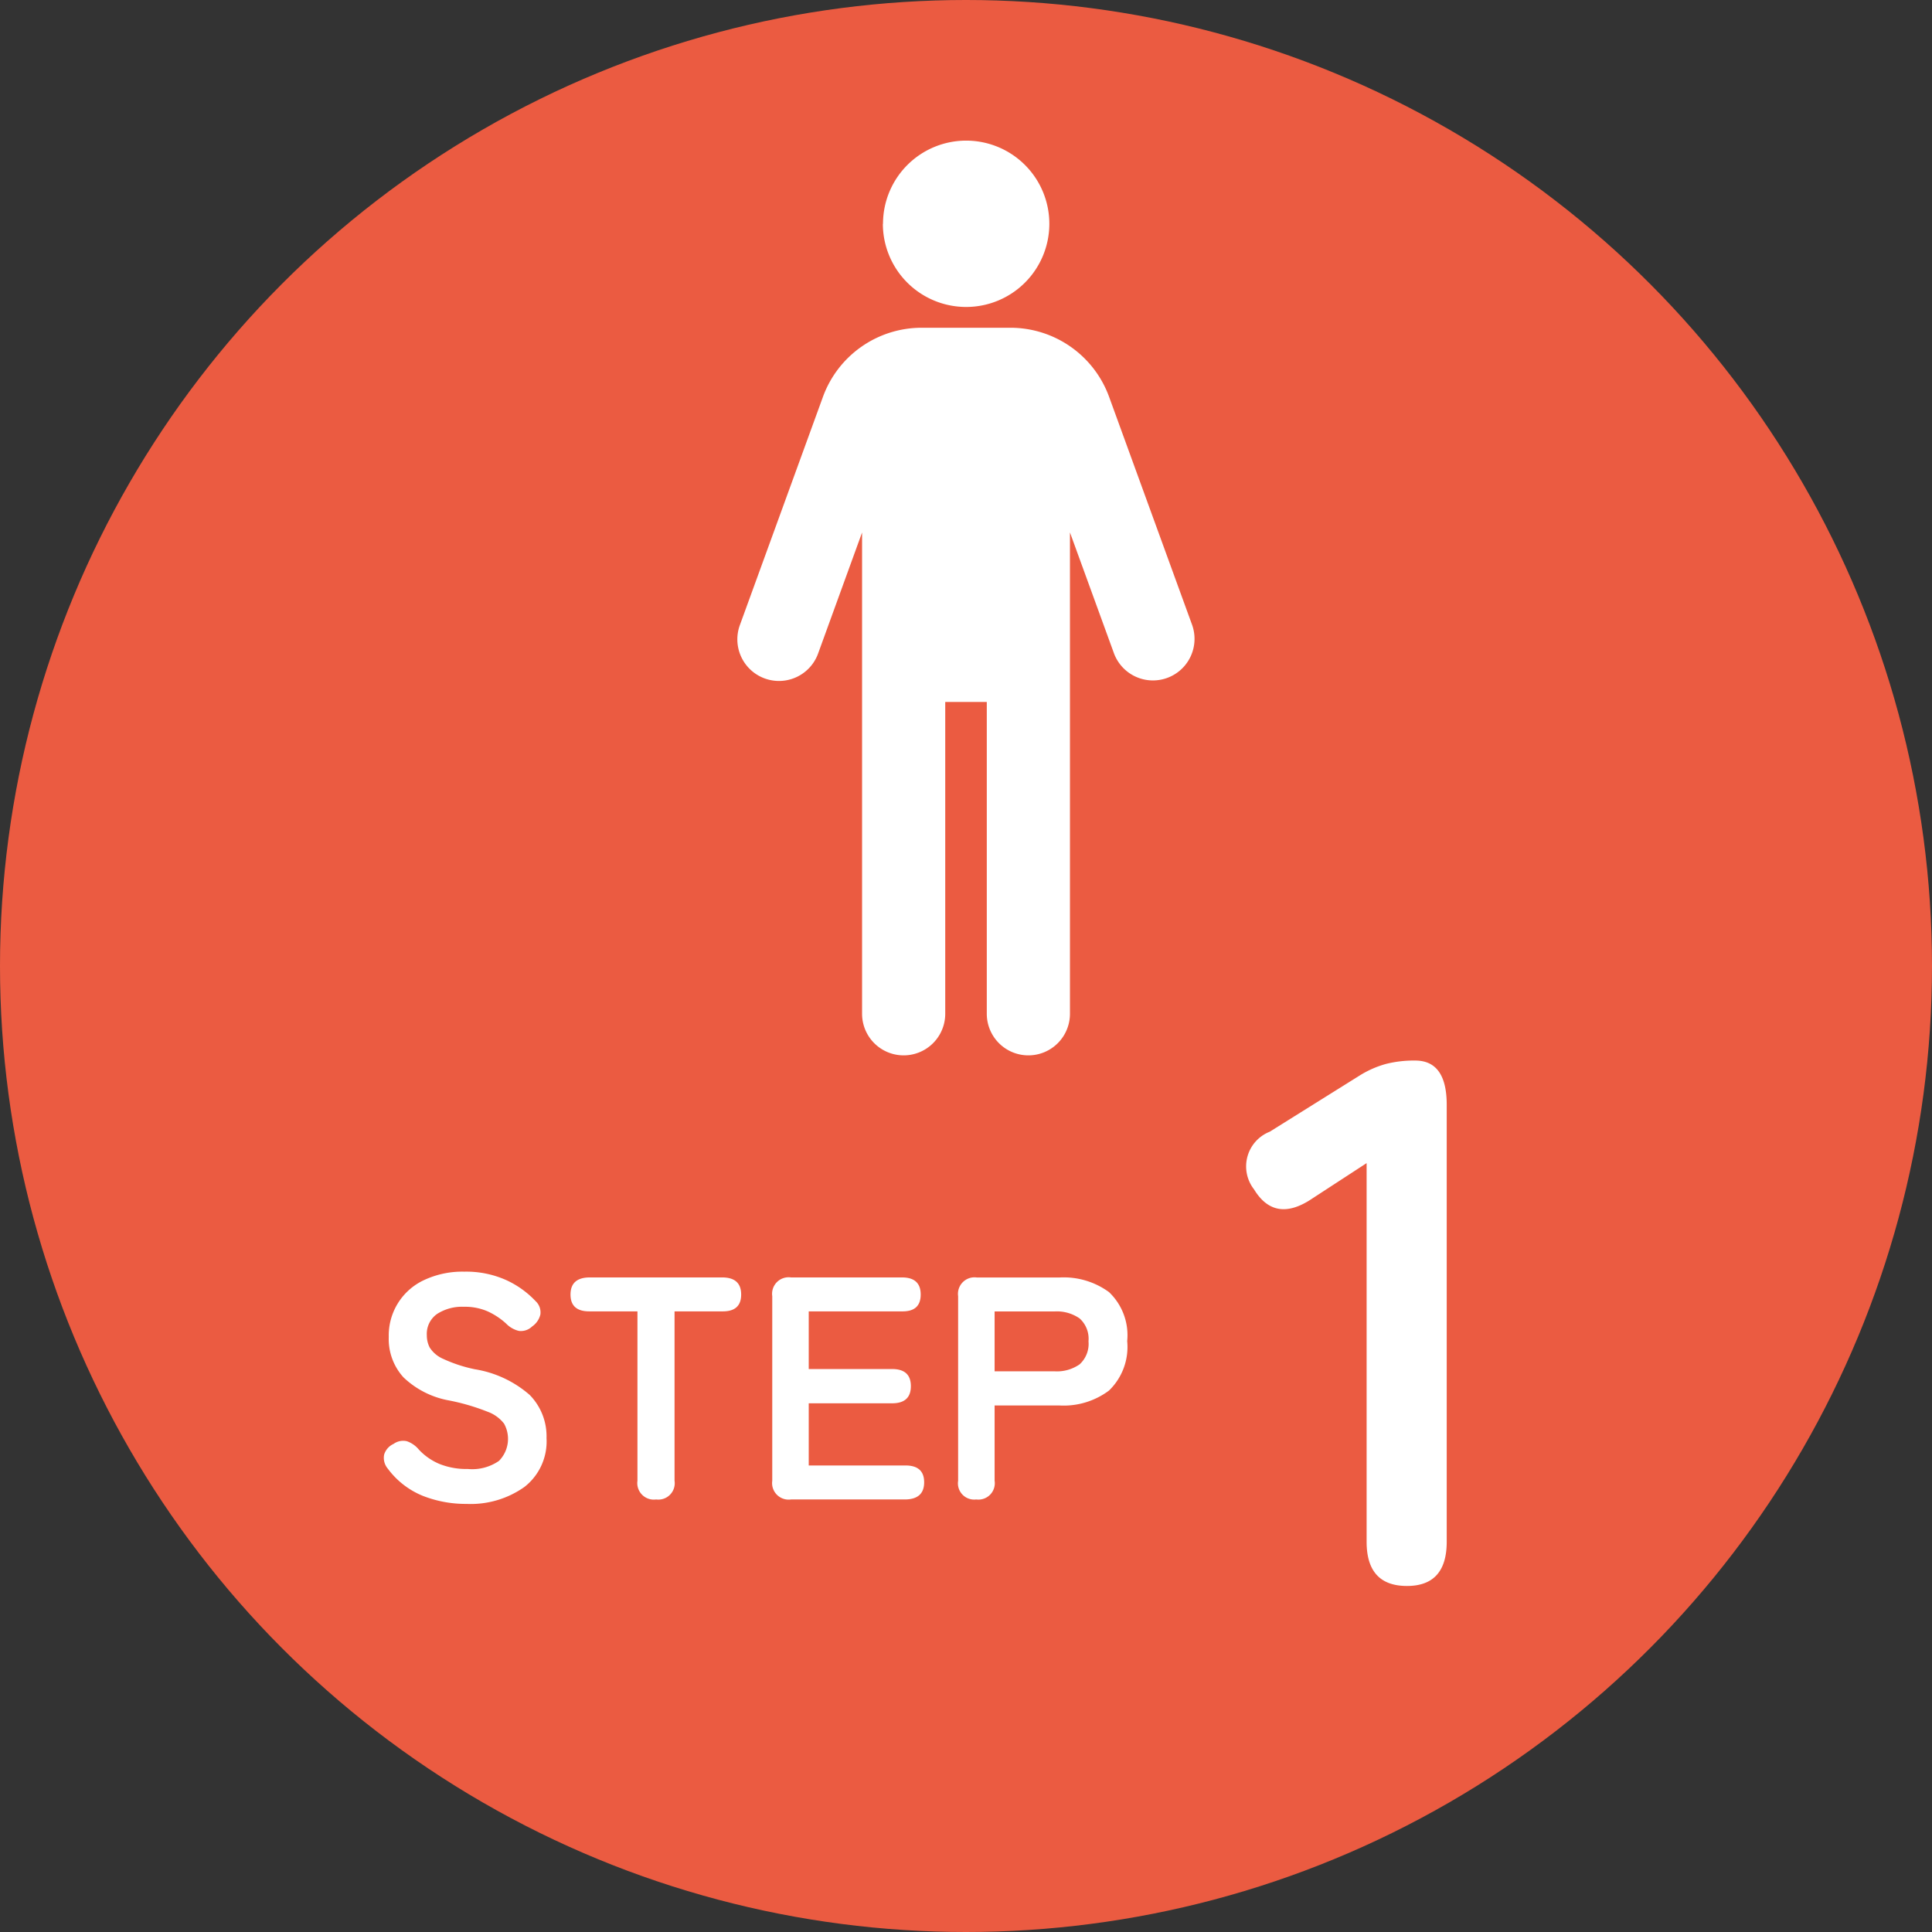 <svg xmlns="http://www.w3.org/2000/svg" xmlns:xlink="http://www.w3.org/1999/xlink" width="67" height="67" viewBox="0 0 67 67">
  <rect x="0" y="0" width="67" height="67" fill="#333333" stroke="none"/>
  <defs>
    <clipPath id="clip-path">
      <rect id="長方形_5930" data-name="長方形 5930" width="15.861" height="31.721" fill="none"/>
    </clipPath>
  </defs>
  <g id="グループ_15449" data-name="グループ 15449" transform="translate(-200.483 -2679.001)">
    <circle id="楕円形_88" data-name="楕円形 88" cx="33.5" cy="33.5" r="33.5" transform="translate(200.483 2679.001)" fill="#eb5b41"/>
    <path id="パス_58399" data-name="パス 58399" d="M10.177,13.154a4.063,4.063,0,0,1-1.518-.281,2.839,2.839,0,0,1-1.21-.941.58.58,0,0,1-.127-.489.6.6,0,0,1,.325-.369.572.572,0,0,1,.462-.094.938.938,0,0,1,.418.292,2.064,2.064,0,0,0,.71.495,2.5,2.5,0,0,0,.984.176,1.629,1.629,0,0,0,1.083-.281,1.086,1.086,0,0,0,.176-1.292,1.262,1.262,0,0,0-.572-.413,7.519,7.519,0,0,0-1.337-.391,3.07,3.07,0,0,1-1.578-.8,1.971,1.971,0,0,1-.511-1.4,2.114,2.114,0,0,1,1.237-1.98A3.125,3.125,0,0,1,10.1,5.1a3.391,3.391,0,0,1,1.441.286,3.263,3.263,0,0,1,1.034.737.531.531,0,0,1,.165.462A.7.7,0,0,1,12.454,7a.556.556,0,0,1-.462.154.913.913,0,0,1-.44-.253,2.463,2.463,0,0,0-.627-.418,1.954,1.954,0,0,0-.836-.165,1.6,1.6,0,0,0-.929.247.843.843,0,0,0-.358.742.916.916,0,0,0,.1.424,1.039,1.039,0,0,0,.462.391,5.007,5.007,0,0,0,1.106.363,3.809,3.809,0,0,1,1.9.891,2.049,2.049,0,0,1,.583,1.5,2,2,0,0,1-.765,1.689A3.221,3.221,0,0,1,10.177,13.154ZM16.755,13a.574.574,0,0,1-.649-.649V6.477H14.434q-.649,0-.649-.583t.649-.594h4.609q.66,0,.66.594t-.66.583h-1.65v5.874A.569.569,0,0,1,16.755,13Zm4.675,0a.574.574,0,0,1-.649-.649v-6.4A.574.574,0,0,1,21.43,5.3h3.85q.649,0,.649.594t-.649.583H22.046v2h2.893q.649,0,.649.594t-.649.594H22.046v2.156H25.4q.649,0,.649.583T25.4,13Zm6.424,0a.564.564,0,0,1-.627-.649v-6.4a.574.574,0,0,1,.649-.649h2.871a2.662,2.662,0,0,1,1.711.506,2.062,2.062,0,0,1,.632,1.7,2.1,2.1,0,0,1-.632,1.716,2.623,2.623,0,0,1-1.711.517H28.492v2.607A.569.569,0,0,1,27.854,13Zm.638-4.444h2.079a1.377,1.377,0,0,0,.869-.242.961.961,0,0,0,.308-.8.947.947,0,0,0-.308-.792,1.377,1.377,0,0,0-.869-.242H28.492Z" transform="translate(206.483 2718.001)" fill="#fff"/>
    <path id="パス_58400" data-name="パス 58400" d="M10.793,30q-1.4,0-1.4-1.534V15.336L7.517,16.558q-1.3.884-2.028-.312a1.293,1.293,0,0,1,.546-2l3.12-1.95a3.45,3.45,0,0,1,.91-.4,3.976,3.976,0,0,1,1.014-.117q1.092,0,1.092,1.534V28.466Q12.171,30,10.793,30Z" transform="translate(238.483 2704.001)" fill="#fff"/>
    <g id="グループ_14426" data-name="グループ 14426" transform="translate(226.053 2683.879)">
      <g id="グループ_14425" data-name="グループ 14425" clip-path="url(#clip-path)">
        <path id="パス_55929" data-name="パス 55929" d="M52.213,22.93a2.191,2.191,0,0,0-2.057-1.442H47.061A2.191,2.191,0,0,0,45,22.93h1.442v8.651h4.326V22.93ZM48.609,15a1.442,1.442,0,1,1-1.442,1.442A1.443,1.443,0,0,1,48.609,15" transform="translate(-40.678 -13.558)" fill="#fff" fill-rule="evenodd"/>
        <path id="パス_55930" data-name="パス 55930" d="M4.326,30.279V13.588L2.8,17.788A1.442,1.442,0,1,1,.088,16.8L2.971,8.879v0A3.643,3.643,0,0,1,6.384,6.488H9.478A3.643,3.643,0,0,1,12.89,8.877v0L15.774,16.8a1.442,1.442,0,0,1-2.71.986l-1.529-4.2V30.279a1.442,1.442,0,1,1-2.884,0V19.465H7.21V30.279a1.442,1.442,0,1,1-2.884,0M8.652,9.372H7.21v7.209H8.652Zm-3.6-6.488A2.884,2.884,0,1,1,7.931,5.767,2.887,2.887,0,0,1,5.047,2.884m2.885,0h0Z" transform="translate(0)" fill="#fff"/>
      </g>
    </g>
  </g>
</svg>
